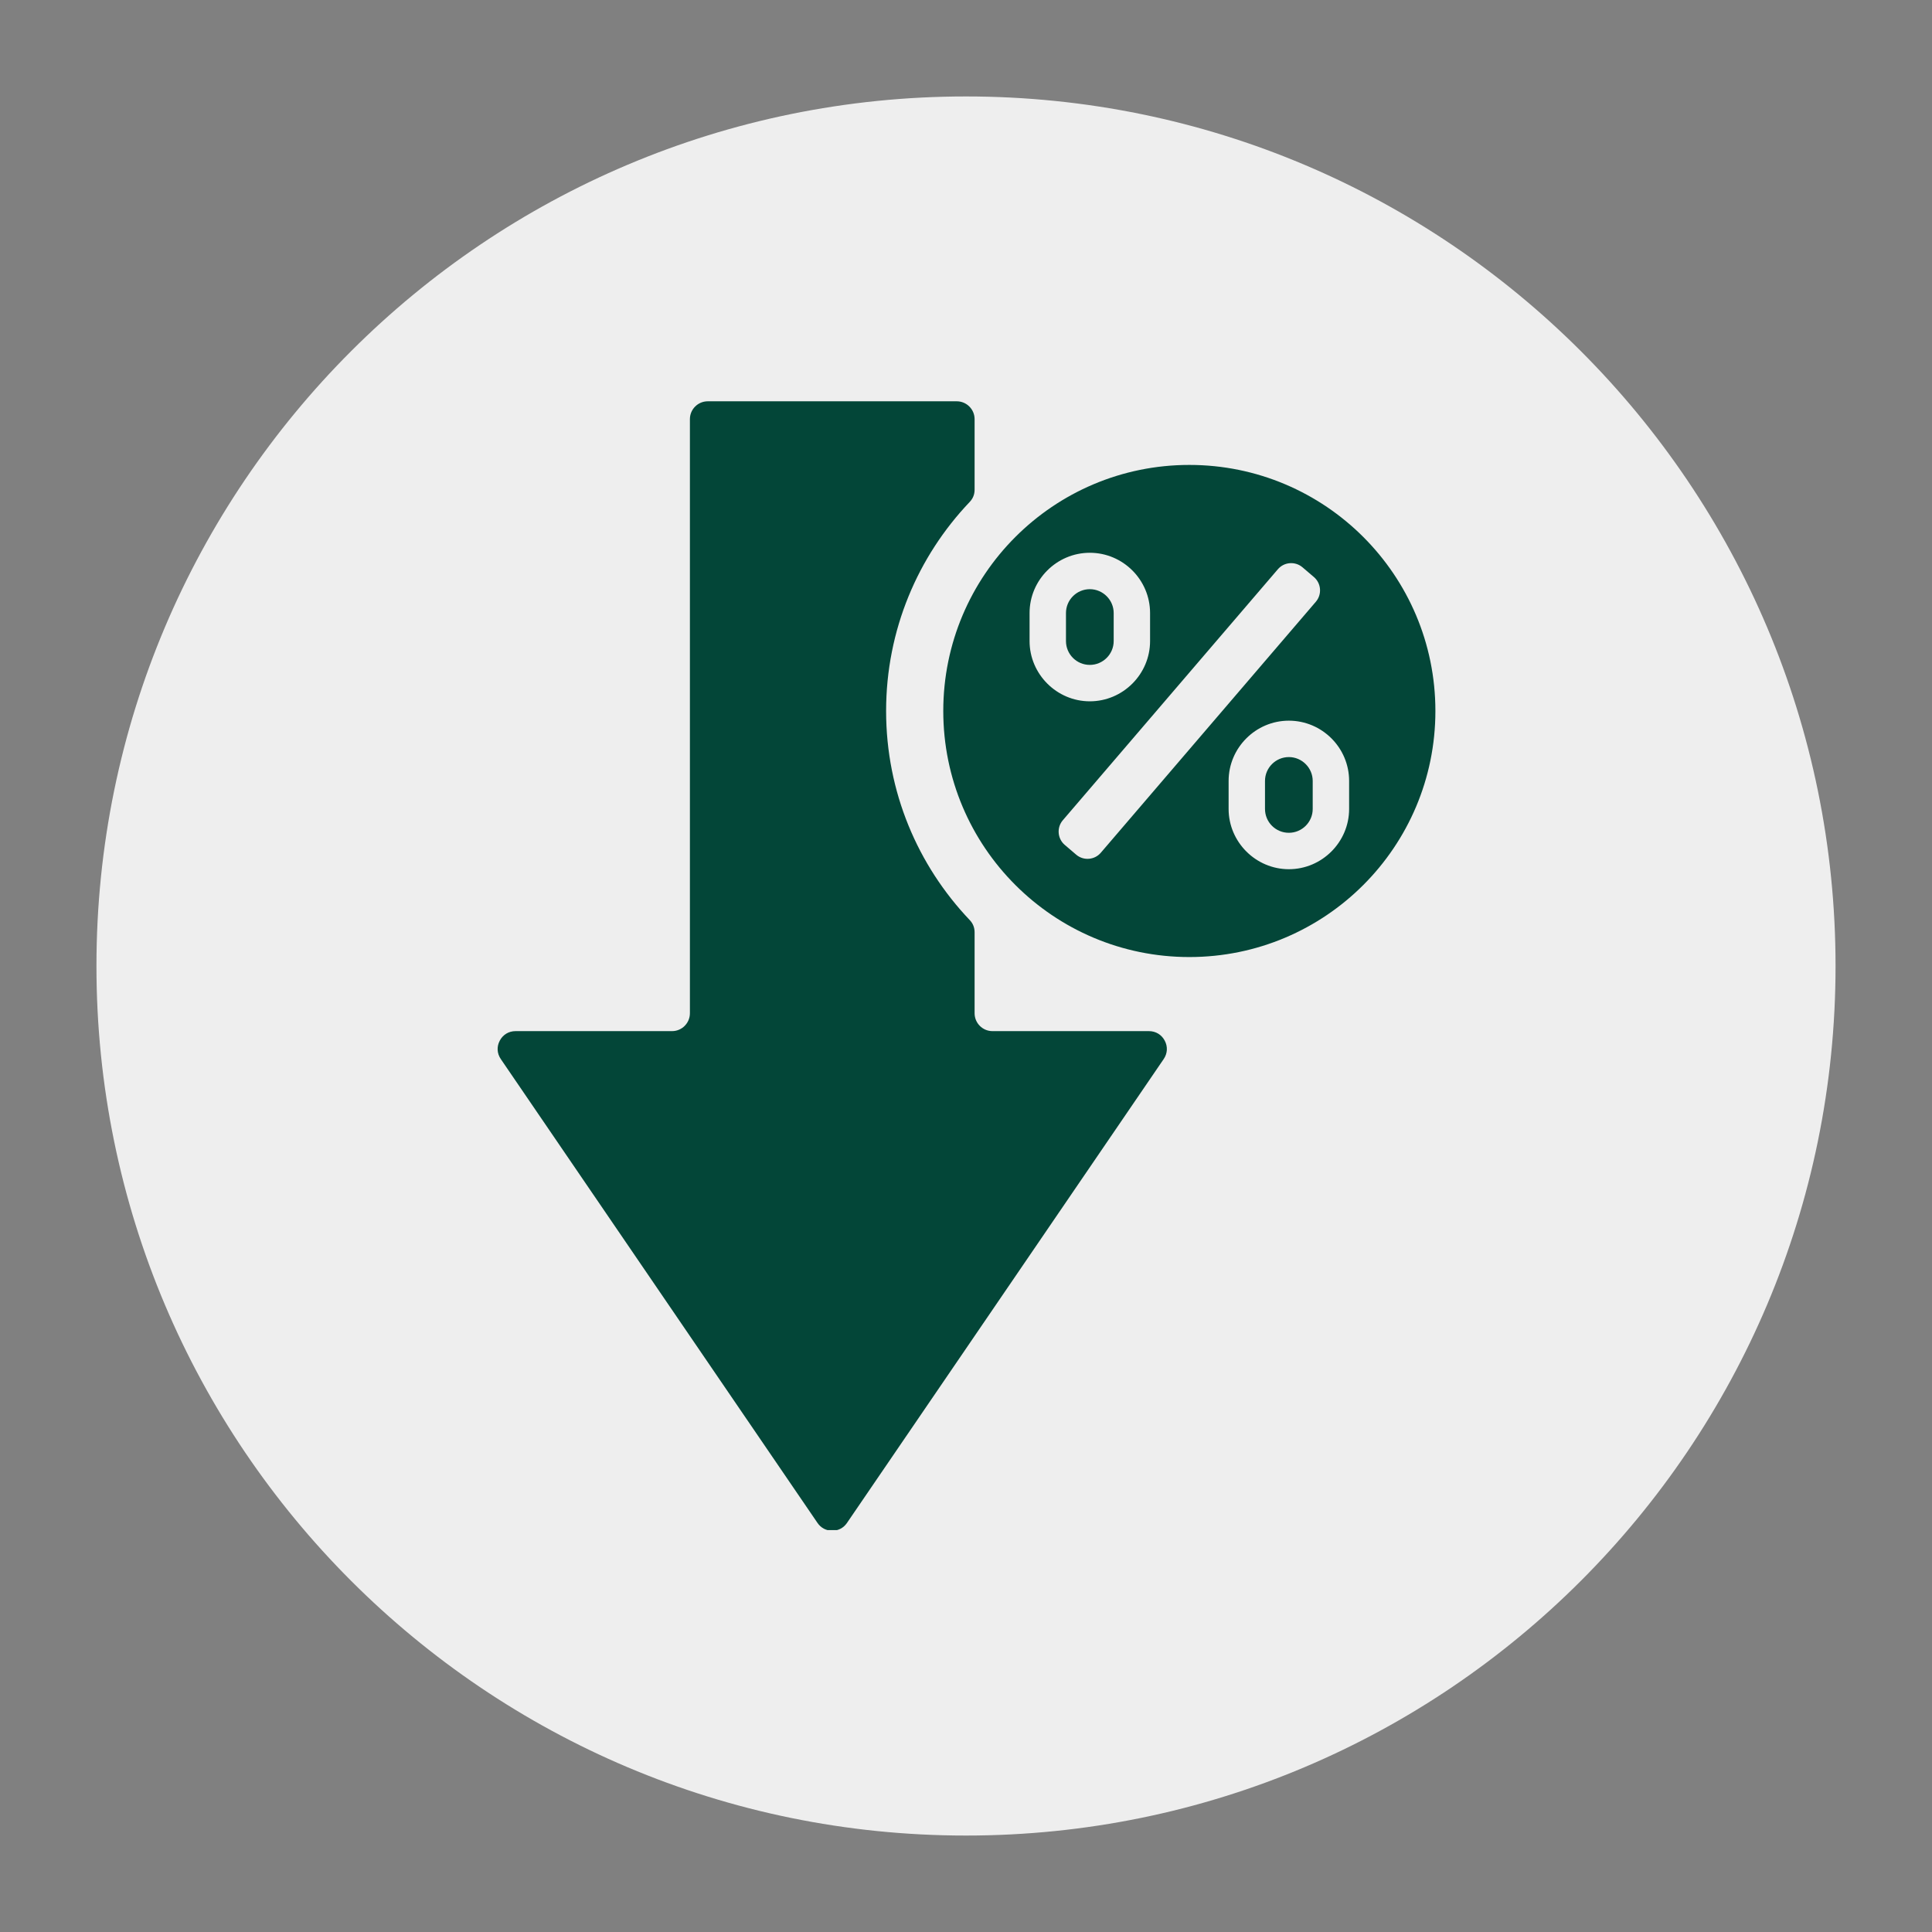 <svg xmlns="http://www.w3.org/2000/svg" xmlns:xlink="http://www.w3.org/1999/xlink" width="1080" viewBox="0 0 810 810" height="1080" preserveAspectRatio="xMidYMid meet"><rect x="0" y="0" width="810" height="810" fill="#808080" stroke="none"/><defs><clipPath id="0cd8bd77fa"><path d="M 40.438 40.438 L 769.562 40.438 L 769.562 769.562 L 40.438 769.562 Z M 40.438 40.438 " clip-rule="nonzero"></path></clipPath><clipPath id="e6bd7d4236"><path d="M 405 40.438 C 203.656 40.438 40.438 203.656 40.438 405 C 40.438 606.344 203.656 769.562 405 769.562 C 606.344 769.562 769.562 606.344 769.562 405 C 769.562 203.656 606.344 40.438 405 40.438 Z M 405 40.438 " clip-rule="nonzero"></path></clipPath><clipPath id="830093c7e9"><path d="M 208.199 168.246 L 601.949 168.246 L 601.949 641.496 L 208.199 641.496 Z M 208.199 168.246 " clip-rule="nonzero"></path></clipPath></defs><g clip-path="url(#0cd8bd77fa)"><g clip-path="url(#e6bd7d4236)"><path fill="#eeeeee" d="M 40.438 40.438 L 769.562 40.438 L 769.562 769.562 L 40.438 769.562 Z M 40.438 40.438 " fill-opacity="1" fill-rule="nonzero"></path></g></g><g clip-path="url(#830093c7e9)"><path fill="#034638" d="M 296.734 168.246 L 401.117 168.246 C 405.246 168.246 408.605 171.609 408.605 175.727 L 408.605 205.297 C 408.605 207.297 407.918 209.012 406.539 210.457 C 384.836 233.258 371.504 264.113 371.504 298.086 C 371.504 332.055 384.836 362.91 406.539 385.715 C 407.918 387.16 408.605 388.875 408.605 390.875 L 408.605 424.816 C 408.605 428.941 411.969 432.305 416.09 432.305 L 481.699 432.305 C 484.547 432.305 486.988 433.781 488.32 436.297 C 489.652 438.812 489.488 441.668 487.879 444.02 L 355.105 638.488 C 353.668 640.602 351.473 641.754 348.926 641.754 C 346.371 641.754 344.18 640.602 342.738 638.488 L 209.965 444.02 C 208.355 441.668 208.199 438.812 209.531 436.297 C 210.855 433.781 213.297 432.305 216.152 432.305 L 281.758 432.305 C 285.883 432.305 289.246 428.941 289.246 424.816 L 289.246 175.727 C 289.246 171.609 292.609 168.246 296.734 168.246 Z M 498.633 194.922 C 555.609 194.922 601.797 241.117 601.797 298.086 C 601.797 355.062 555.609 401.246 498.633 401.246 C 441.664 401.246 395.473 355.062 395.473 298.086 C 395.473 241.117 441.664 194.922 498.633 194.922 Z M 546.086 237.852 L 550.887 241.953 C 553.941 244.574 554.301 249.219 551.68 252.281 L 461.512 357.527 C 458.895 360.582 454.246 360.941 451.191 358.32 L 446.391 354.215 C 443.332 351.594 442.973 346.945 445.594 343.891 L 535.766 238.645 C 538.379 235.59 543.027 235.23 546.086 237.852 Z M 456.91 231.754 C 443.027 231.754 431.652 243.129 431.652 257.016 L 431.652 268.766 C 431.652 282.629 443.051 294.027 456.91 294.027 C 470.805 294.027 482.172 282.652 482.172 268.766 L 482.172 257.016 C 482.172 243.109 470.82 231.754 456.91 231.754 Z M 540.355 302.145 C 526.469 302.145 515.102 313.52 515.102 327.414 L 515.102 339.156 C 515.102 353.02 526.5 364.418 540.363 364.418 C 554.246 364.418 565.625 353.039 565.625 339.156 L 565.625 327.414 C 565.625 313.496 554.27 302.145 540.355 302.145 Z M 540.363 317.406 C 545.852 317.406 550.359 321.922 550.359 327.414 L 550.359 339.156 C 550.359 344.668 545.875 349.152 540.355 349.152 C 534.828 349.152 530.355 344.684 530.355 339.156 L 530.355 327.414 C 530.355 321.895 534.852 317.406 540.363 317.406 Z M 456.91 247.016 C 462.41 247.016 466.918 251.531 466.918 257.016 L 466.918 268.766 C 466.918 274.277 462.422 278.762 456.91 278.762 C 451.383 278.762 446.914 274.293 446.914 268.766 L 446.914 257.016 C 446.914 251.504 451.406 247.016 456.91 247.016 Z M 456.91 247.016 " fill-opacity="1" fill-rule="evenodd"></path></g></svg>